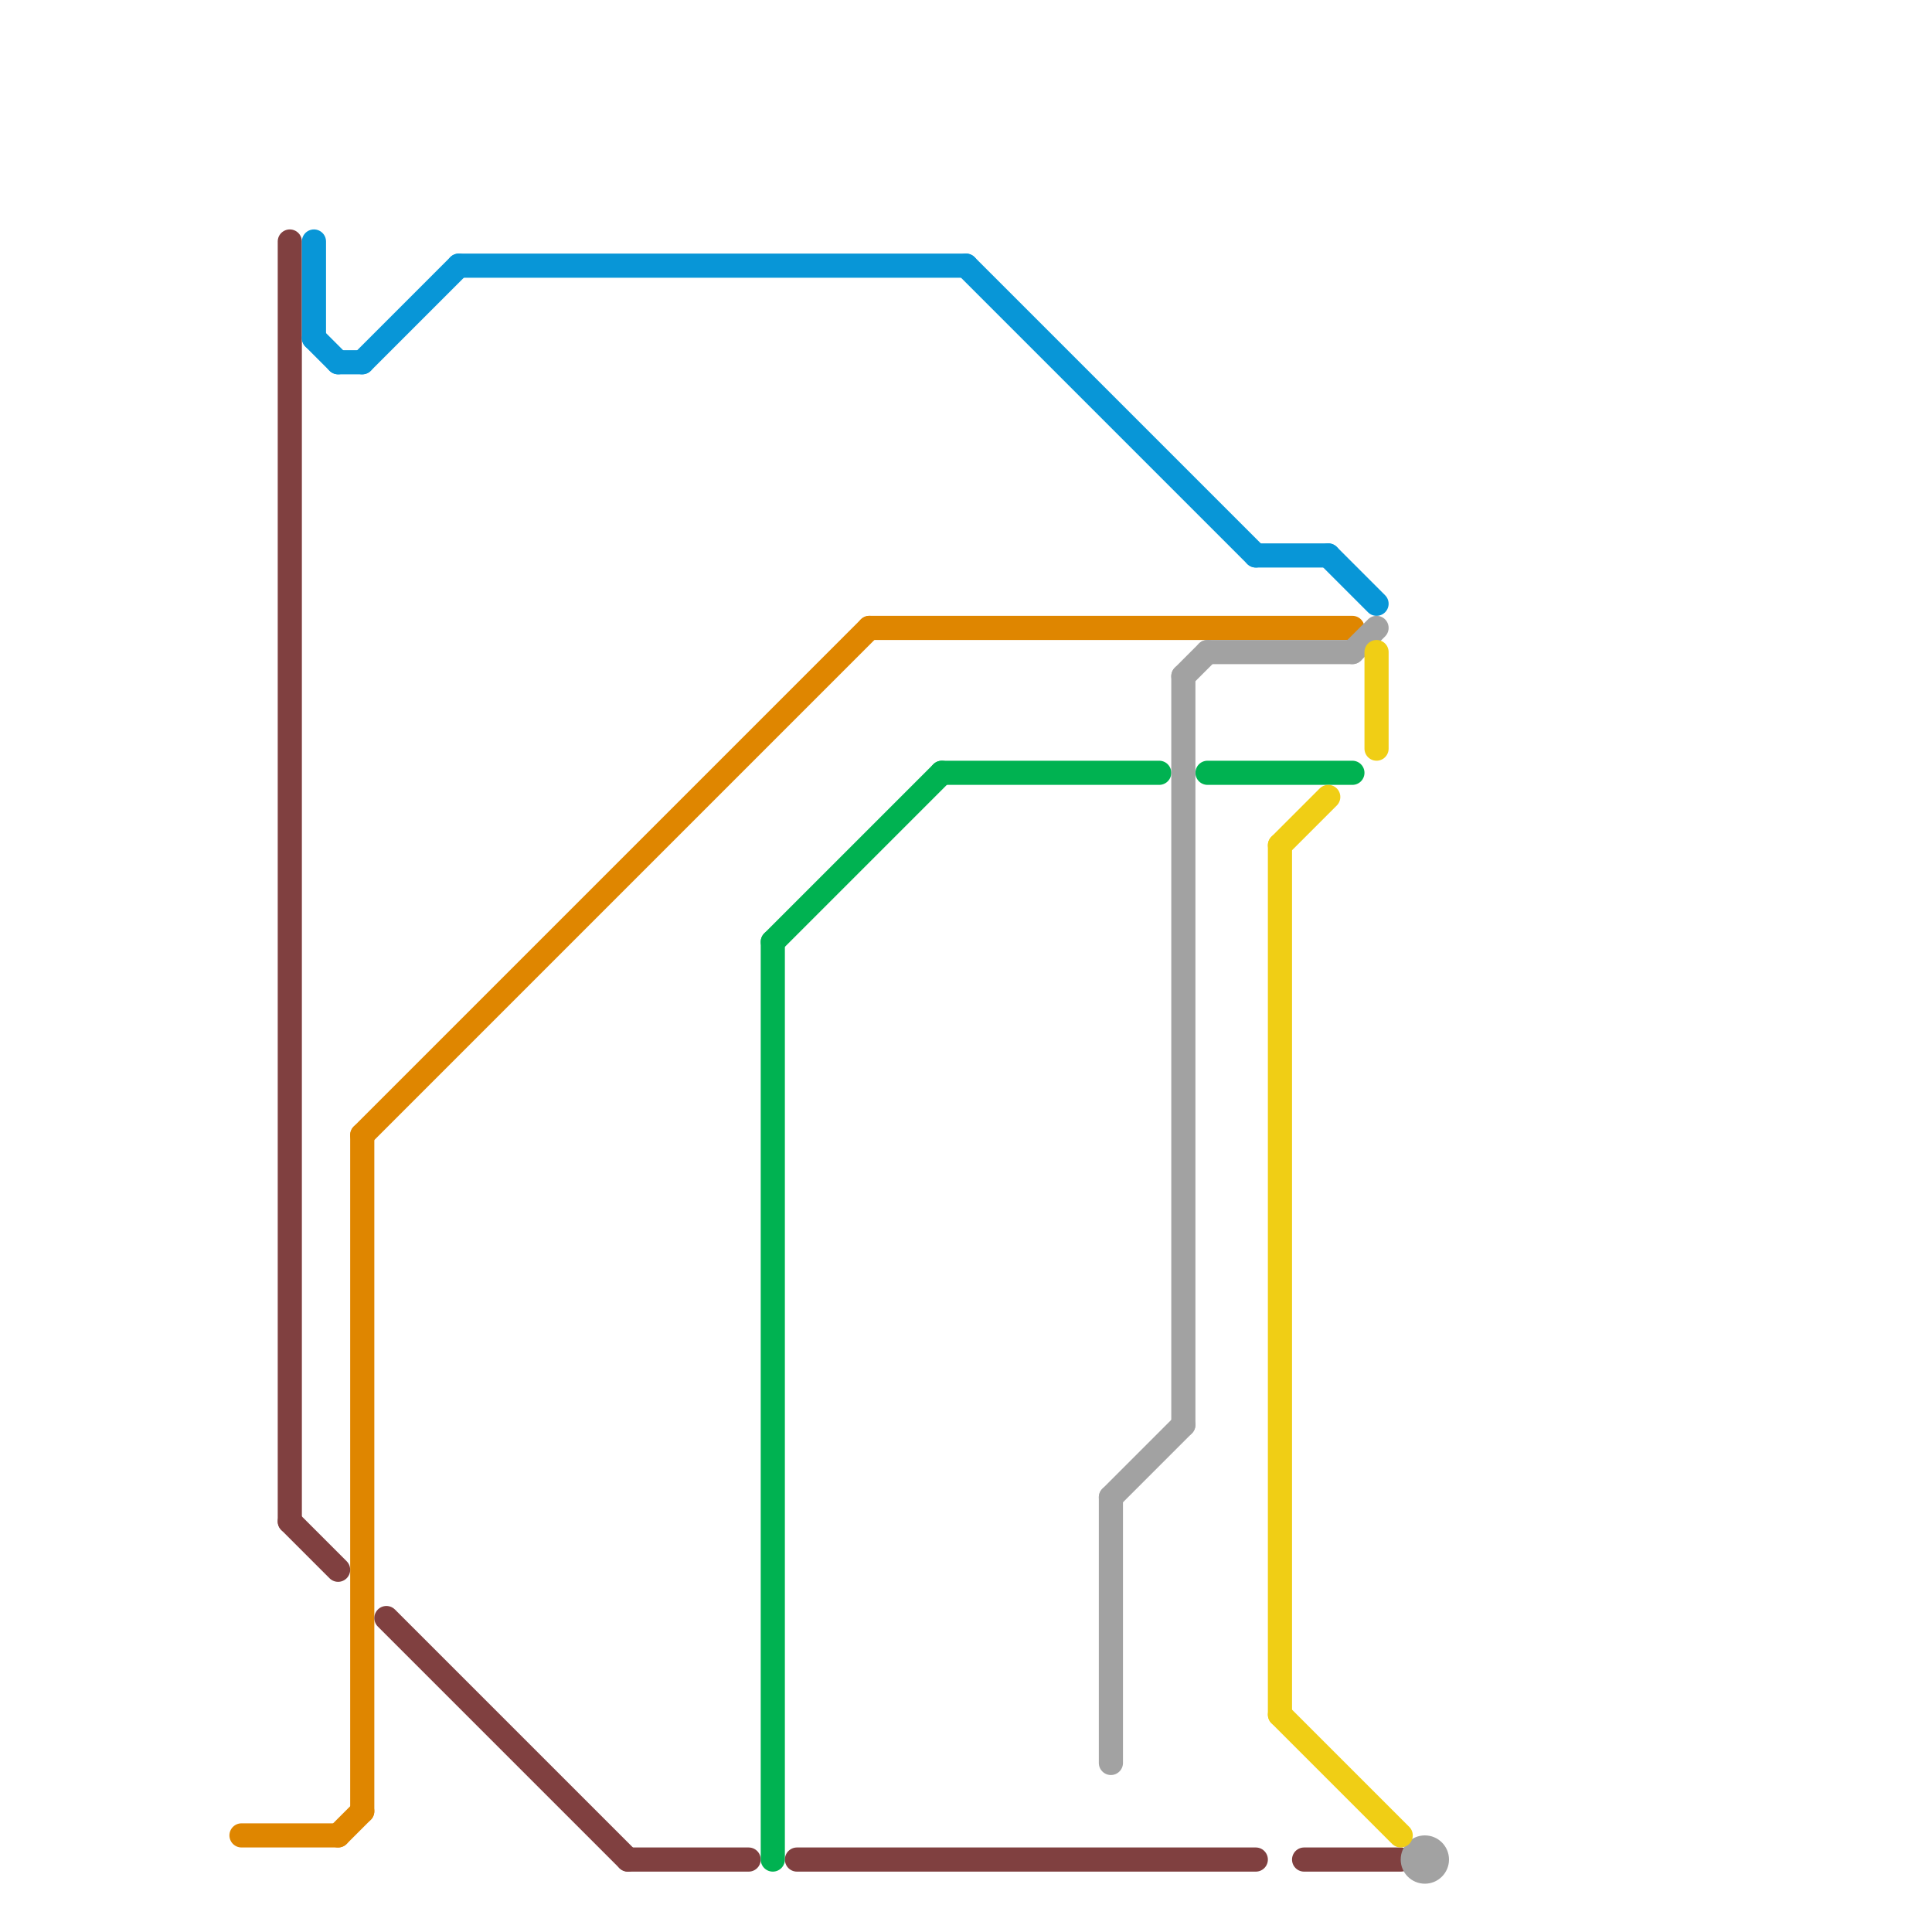 
<svg version="1.1" xmlns="http://www.w3.org/2000/svg" viewBox="0 0 80 80">
<style>text { font: 1px Helvetica; font-weight: 600; white-space: pre; dominant-baseline: central; } line { stroke-width: 1; fill: none; stroke-linecap: round; stroke-linejoin: round; } .c0 { stroke: #df8600 } .c1 { stroke: #804040 } .c2 { stroke: #0896d7 } .c3 { stroke: #00b251 } .c4 { stroke: #a2a2a2 } .c5 { stroke: #f0ce15 }</style><defs><g id="wm-xf"><circle r="1.2" fill="#000"/><circle r="0.9" fill="#fff"/><circle r="0.6" fill="#000"/><circle r="0.3" fill="#fff"/></g><g id="wm"><circle r="0.6" fill="#000"/><circle r="0.3" fill="#fff"/></g></defs><line class="c0" x1="15" y1="47" x2="15" y2="75"/><line class="c0" x1="15" y1="47" x2="36" y2="26"/><line class="c0" x1="14" y1="76" x2="15" y2="75"/><line class="c0" x1="36" y1="26" x2="56" y2="26"/><line class="c0" x1="10" y1="76" x2="14" y2="76"/><line class="c1" x1="12" y1="10" x2="12" y2="63"/><line class="c1" x1="33" y1="77" x2="52" y2="77"/><line class="c1" x1="26" y1="77" x2="31" y2="77"/><line class="c1" x1="16" y1="67" x2="26" y2="77"/><line class="c1" x1="54" y1="77" x2="58" y2="77"/><line class="c1" x1="12" y1="63" x2="14" y2="65"/><line class="c2" x1="55" y1="23" x2="57" y2="25"/><line class="c2" x1="52" y1="23" x2="55" y2="23"/><line class="c2" x1="40" y1="11" x2="52" y2="23"/><line class="c2" x1="13" y1="14" x2="14" y2="15"/><line class="c2" x1="13" y1="10" x2="13" y2="14"/><line class="c2" x1="19" y1="11" x2="40" y2="11"/><line class="c2" x1="14" y1="15" x2="15" y2="15"/><line class="c2" x1="15" y1="15" x2="19" y2="11"/><line class="c3" x1="50" y1="32" x2="56" y2="32"/><line class="c3" x1="39" y1="32" x2="48" y2="32"/><line class="c3" x1="32" y1="39" x2="39" y2="32"/><line class="c3" x1="32" y1="39" x2="32" y2="77"/><line class="c4" x1="46" y1="62" x2="46" y2="73"/><line class="c4" x1="49" y1="28" x2="50" y2="27"/><line class="c4" x1="46" y1="62" x2="49" y2="59"/><line class="c4" x1="49" y1="28" x2="49" y2="59"/><line class="c4" x1="56" y1="27" x2="57" y2="26"/><line class="c4" x1="50" y1="27" x2="56" y2="27"/><circle cx="59" cy="77" r="1" fill="#a2a2a2" /><line class="c5" x1="57" y1="27" x2="57" y2="31"/><line class="c5" x1="53" y1="35" x2="53" y2="71"/><line class="c5" x1="53" y1="71" x2="58" y2="76"/><line class="c5" x1="53" y1="35" x2="55" y2="33"/>
</svg>
